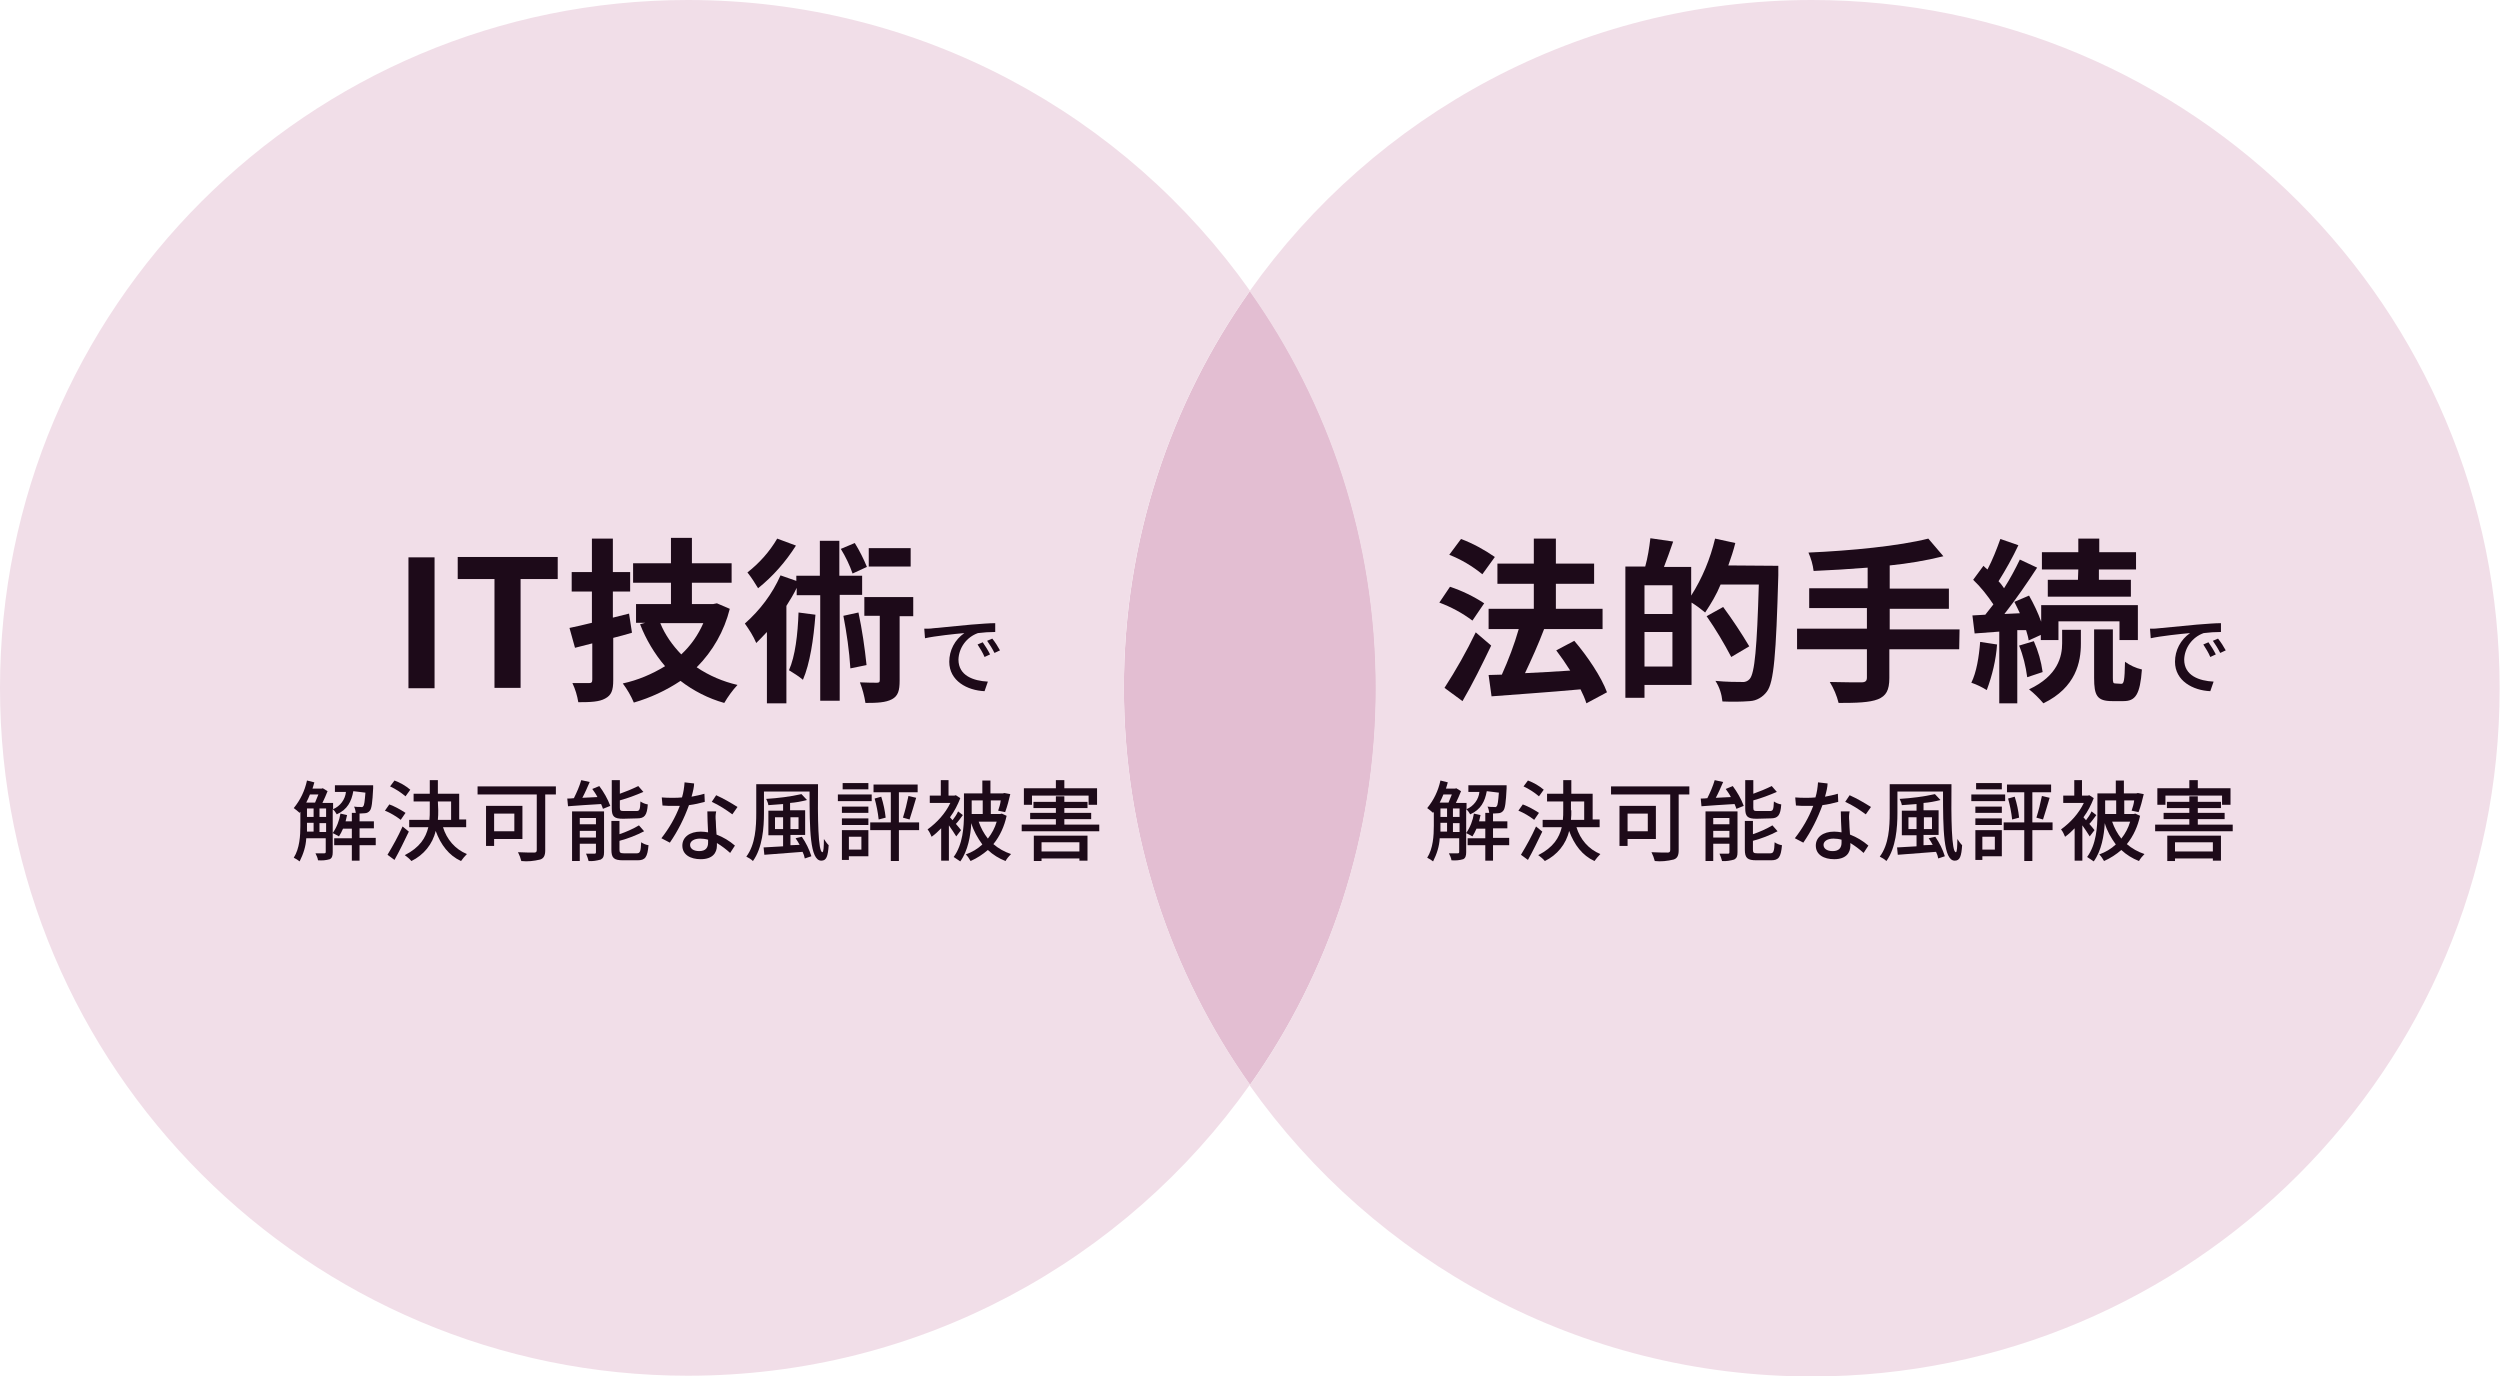 <?xml version="1.0" encoding="utf-8"?>
<!-- Generator: Adobe Illustrator 26.0.1, SVG Export Plug-In . SVG Version: 6.00 Build 0)  -->
<svg version="1.1" id="レイヤー_1" xmlns="http://www.w3.org/2000/svg" xmlns:xlink="http://www.w3.org/1999/xlink" x="0px"
	 y="0px" viewBox="0 0 680 374.3" style="enable-background:new 0 0 680 374.3;" xml:space="preserve">
<style type="text/css">
	.st0{fill:#E3BED2;}
	.st1{fill:#F1DEE8;}
	.st2{fill:#1D0A19;}
</style>
<g>
	<path class="st0" d="M340,79.1c-21.6,30.5-34.3,67.8-34.3,108s12.7,77.5,34.3,108c21.6-30.5,34.3-67.8,34.3-108
		S361.6,109.6,340,79.1z"/>
</g>
<g>
	<path class="st1" d="M340,79.1C306.1,31.2,250.3,0,187.1,0C83.8,0,0,83.8,0,187.1s83.8,187.1,187.1,187.1
		c63.1,0,119-31.3,152.9-79.2c-21.6-30.5-34.3-67.8-34.3-108C305.7,146.9,318.4,109.6,340,79.1z"/>
</g>
<g>
	<path class="st1" d="M492.8,0c-63.1,0-119,31.3-152.9,79.2c21.6,30.5,34.3,67.8,34.3,108s-12.7,77.5-34.3,108
		c33.9,47.9,89.7,79.2,152.9,79.2c103.3,0,187.1-83.8,187.1-187.1C680,83.8,596.2,0,492.8,0z"/>
</g>
<g>
	<path class="st2" d="M111.1,151.6h7.1v35.6h-7.1V151.6z"/>
	<path class="st2" d="M134.5,157.5h-10v-6h27.2v6h-10.1v29.6h-7.1L134.5,157.5L134.5,157.5z"/>
	<path class="st2" d="M171.9,172.1c-1.7,0.5-3.4,1-5.1,1.4V185c0,2.8-0.5,4.1-2.2,5c-1.6,0.9-3.9,1-7.3,1c-0.3-1.8-0.8-3.5-1.6-5.2
		c1.9,0,3.8,0,4.5,0s0.9-0.2,0.9-1V175l-4.7,1.2l-1.5-5.4c1.8-0.4,3.8-0.8,6.1-1.4v-8.5h-5.5v-5.3h5.5v-9.1h5.7v9.1h4.7v5.3h-4.7
		v7.1l4.4-1.1L171.9,172.1z M198.5,165.6c-1.5,6-4.6,11.5-9,15.9c3.4,2.3,7.2,3.9,11.1,4.8c-1.4,1.5-2.6,3.2-3.6,4.9
		c-4.3-1.2-8.4-3.3-11.9-6c-3.9,2.6-8.2,4.6-12.7,5.9c-0.8-1.9-1.8-3.6-3-5.2c4.1-0.9,7.9-2.5,11.5-4.7c-2.9-3.4-5.2-7.3-6.8-11.4
		l1.4-0.4H173v-5.1h9.5v-5.8h-10.3v-5.3h10.3v-6.9h5.7v6.9H199v5.3h-10.8v5.8h5.8l1-0.2L198.5,165.6z M179.6,169.5
		c1.3,3.2,3.3,6,5.7,8.5c2.6-2.4,4.6-5.3,6-8.5H179.6z"/>
	<path class="st2" d="M228.4,161.9v28.7h-5.3v-28.7h-6.4v-2c-0.8,1.7-1.8,3.3-2.8,4.9v26.5h-5.3v-19.4c-1,1.1-2,2.1-2.9,3
		c-0.8-1.9-1.9-3.6-3.1-5.3c4.1-3.6,7.5-8.1,9.7-13.1l4.3,1.5v-1.4h6.4v-9.5h5.3v9.5h6.2v5.2h-6.1L228.4,161.9L228.4,161.9z
		 M216.5,148.4c-2.8,4.4-6.2,8.3-10.3,11.6c-0.9-1.5-1.8-2.9-2.9-4.3c3.2-2.5,6-5.6,8.1-9.2L216.5,148.4z M221.8,167.2
		c-0.5,6.7-1.5,13.3-3.4,17.7c-1.2-1-2.5-1.8-3.8-2.6c1.7-3.8,2.4-9.8,2.6-15.7L221.8,167.2z M231.9,156c-0.8-2.3-1.9-4.6-3.2-6.7
		l3.8-1.6c1.3,2.1,2.4,4.3,3.3,6.5L231.9,156z M233.5,166.6c1,4.7,1.7,9.5,2.2,14.3l-4.4,0.9c-0.3-4.8-1-9.6-1.9-14.3L233.5,166.6z
		 M248.4,167.6h-3.7v17.5c0,2.7-0.4,4.2-2.1,5.1s-4,1-7.2,1c-0.3-1.9-0.8-3.8-1.5-5.6c2,0.1,4,0.1,4.6,0.1s0.8-0.1,0.8-0.8v-17.4
		h-4.2v-5.1h13.3L248.4,167.6z M247.7,154.1h-11.4v-5h11.4V154.1z"/>
	<path class="st2" d="M253.7,170.9c1.8-0.2,6-0.6,10.4-1c2.6-0.2,5-0.4,6.6-0.4v2.4c-1.6,0-3.1,0.1-4.7,0.3c-3.1,1.1-5.2,4-5.3,7.2
		c0,4.4,4.1,5.8,8,6l-0.9,2.6c-4.7-0.2-9.6-2.8-9.6-8c0-3.1,1.5-6,4.1-7.8c-2.4,0.2-8,0.8-10.7,1.4l-0.2-2.6
		C252.4,171,253.2,171,253.7,170.9z M269.3,178l-1.5,0.7c-0.5-1.2-1.2-2.3-1.9-3.4l1.4-0.6C268,175.7,268.7,176.8,269.3,178
		L269.3,178z M272,176.9l-1.5,0.7c-0.6-1.2-1.3-2.3-2-3.3l1.4-0.6C270.7,174.7,271.4,175.8,272,176.9L272,176.9z"/>
	<path class="st2" d="M96.1,215.2c-0.5,2.8-1.6,5-4.5,6.3c-0.3-0.5-0.6-1-1.1-1.4v11.7c0,1-0.2,1.6-0.8,1.9c-1,0.3-2.1,0.4-3.2,0.3
		c-0.1-0.7-0.4-1.3-0.7-1.9c1.2,0,2.2,0,2.4,0c0.3,0,0.4-0.1,0.4-0.4V228h-5.3c-0.1,2.2-0.8,4.3-1.8,6.3c-0.5-0.4-1-0.7-1.6-1
		c1.6-2.5,1.8-6,1.8-8.7v-3.8l-0.2,0.3c-0.5-0.5-1.1-0.9-1.6-1.3c1.8-2.2,3-4.7,3.6-7.5l2,0.5c-0.2,0.6-0.3,1.2-0.5,1.7h2.5l0.3-0.1
		l1.3,0.8c-0.4,1.1-0.9,2.1-1.4,3.2h2.9v1.7c1.9-0.8,3.3-2.6,3.5-4.7h-3v-1.8h10.4c0,0,0,0.5,0,0.8c-0.2,3.9-0.4,5.5-0.9,6.1
		c-0.3,0.4-0.8,0.7-1.4,0.7c-0.8,0.1-1.6,0.1-2.4,0c-0.1-0.6-0.2-1.3-0.5-1.8c0.6,0.1,1.3,0.1,1.9,0.1c0.2,0.1,0.5,0,0.6-0.2
		c0.3-0.3,0.4-1.3,0.6-3.7L96.1,215.2z M84.3,216.1c-0.3,0.7-0.6,1.5-1,2.2h2.4c0.3-0.7,0.6-1.4,0.9-2.2H84.3z M83.5,224.5
		c0,0.6,0,1.1,0,1.7h1.8v-2.4h-1.8V224.5z M83.5,222.2h1.8v-2.3h-1.8V222.2z M86.9,222.2h1.8v-2.3h-1.8V222.2z M88.7,226.3v-2.4
		h-1.8v2.4H88.7z M102.2,229.9h-4.4v4.2h-2.1v-4.2h-4.8V228h4.8v-2.6h-2.4c-0.3,0.7-0.7,1.5-1.1,2.1c-0.5-0.3-1.1-0.6-1.7-0.9
		c1.1-1.6,1.8-3.4,2.1-5.3l1.8,0.4c-0.1,0.6-0.3,1.2-0.4,1.7h1.7v-2.3h2.1v2.3h3.9v1.9h-3.9v2.6h4.4V229.9z"/>
	<path class="st2" d="M109,223c-1.3-1-2.8-1.9-4.3-2.5l1.2-1.7c1.6,0.6,3,1.4,4.4,2.3L109,223z M111.2,226.2
		c-1.2,2.5-2.6,5.4-3.9,7.7l-1.9-1.4c1.5-2.5,2.9-5,4.1-7.7L111.2,226.2z M110.3,216.6c-1.3-1.1-2.7-2-4.2-2.7l1.2-1.6
		c1.6,0.6,3,1.4,4.3,2.5L110.3,216.6z M120.5,225c1,3.3,3.3,6,6.5,7.3c-0.6,0.6-1.1,1.2-1.6,1.9c-3.3-1.5-5.5-4.4-6.9-8.2
		c-0.8,3.6-3.3,6.6-6.6,8.2c-0.5-0.6-1.1-1.1-1.8-1.6c4.1-2.1,5.7-4.7,6.4-7.6h-5.2v-2h5.5c0.1-0.9,0.1-1.7,0.1-2.6V218h-4.4v-2.1
		h4.4v-3.7h2.2v3.7h5.8v7h1.9v2.1H120.5z M119.2,220.4c0,0.9,0,1.7-0.1,2.6h3.6v-5h-3.6L119.2,220.4z"/>
	<path class="st2" d="M151.2,216.1h-2.9v15.2c0,1.4-0.4,2.2-1.4,2.5c-1.7,0.4-3.4,0.6-5.1,0.4c-0.2-0.8-0.5-1.6-0.9-2.4
		c1.8,0.1,3.8,0.1,4.4,0.1c0.5,0,0.7-0.2,0.7-0.7v-15.1h-16.1v-2.2h21.3V216.1z M134.4,228.2v1.9h-2.2v-10.9h9.9v9H134.4z
		 M134.4,221.3v4.8h5.5v-4.8H134.4z"/>
	<path class="st2" d="M163,213.8c1.2,1.6,2.3,3.5,3,5.4l-2,0.8c-0.1-0.4-0.3-0.8-0.5-1.3c-3.3,0.2-6.6,0.4-9,0.6l-0.2-2.1
		c0.6,0,1.2,0,1.8-0.1c0.8-1.6,1.5-3.2,2-4.9l2.3,0.5c-0.6,1.4-1.3,3-2,4.3l4.1-0.2c-0.4-0.8-0.9-1.5-1.4-2.2L163,213.8z
		 M164.3,231.8c0,1.1-0.2,1.6-0.9,2c-1.1,0.3-2.2,0.5-3.3,0.4c-0.2-0.7-0.4-1.4-0.7-2c1,0,2,0,2.3,0s0.4-0.1,0.4-0.4v-2.3h-4.4v4.7
		h-2.1v-13.5h8.7V231.8z M157.7,222.5v1.7h4.4v-1.7H157.7z M162.1,227.8V226h-4.4v1.8H162.1z M169.5,222.7c-2.5,0-3.1-0.6-3.1-2.9
		v-7.6h2.2v3.7c1.7-0.6,3.4-1.3,5-2.1l1.4,1.6c-2.1,0.9-4.2,1.7-6.4,2.3v2c0,0.8,0.2,0.9,1.2,0.9h3.3c0.9,0,1-0.4,1.1-2.6
		c0.6,0.4,1.3,0.7,2,0.8c-0.2,3-0.9,3.8-2.9,3.8L169.5,222.7z M173.2,232.1c0.9,0,1.1-0.5,1.2-3c0.6,0.4,1.3,0.7,2,0.8
		c-0.3,3.3-0.9,4.1-3,4.1h-3.9c-2.5,0-3.2-0.6-3.2-2.9v-7.8h2.2v3.6c1.8-0.6,3.6-1.4,5.3-2.4l1.4,1.6c-2.1,1.1-4.4,2-6.7,2.6v2.4
		c0,0.8,0.2,1,1.2,1L173.2,232.1z"/>
	<path class="st2" d="M188.1,216.7c1.2-0.2,2.4-0.5,3.5-0.8l0.1,2.2c-1.4,0.4-2.8,0.7-4.3,0.9c-1.3,3.6-3,7-5.2,10.2l-2.3-1.2
		c2.1-2.7,3.8-5.6,5-8.8c-0.6,0-1.2,0-1.8,0c-0.9,0-1.9,0-2.9-0.1l-0.2-2.2c0.9,0.1,2.1,0.1,3,0.1c0.8,0,1.6,0,2.5-0.1
		c0.4-1.3,0.6-2.7,0.7-4.1l2.6,0.3C188.8,214,188.5,215.3,188.1,216.7z M194.7,223.4c0,0.8,0.1,2.2,0.2,3.6c1.8,0.7,3.5,1.7,5,3
		l-1.3,2c-1.1-1-2.3-1.9-3.6-2.7v0.7c0,2-1.2,3.7-4.4,3.7c-2.8,0-5-1.2-5-3.7c0-2.3,2-3.8,5-3.8c0.7,0,1.4,0.1,2,0.2
		c-0.1-1.9-0.2-4.2-0.2-5.7h2.4C194.6,221.6,194.6,222.4,194.7,223.4z M190.2,231.5c1.8,0,2.4-1,2.4-2.3c0-0.2,0-0.5,0-0.8
		c-0.7-0.2-1.5-0.3-2.2-0.3c-1.6,0-2.7,0.7-2.7,1.7C187.7,230.8,188.6,231.5,190.2,231.5L190.2,231.5z M193.6,218.1l1.2-1.8
		c2,0.9,3.9,2,5.8,3.2l-1.4,2C197.4,220.2,195.6,219,193.6,218.1L193.6,218.1z"/>
	<path class="st2" d="M222.5,213.3c-0.1,9.1,0,18.5,1.2,18.5c0.3,0,0.4-1.5,0.4-3.6c0.4,0.6,0.8,1.2,1.3,1.7c-0.2,3-0.6,4.2-2,4.2
		c-3.1,0-3.2-8.5-3.2-18.8h-12.4v5.9c0,3.9-0.4,9.4-3,13c-0.5-0.5-1.2-0.9-1.8-1.2c2.5-3.3,2.7-8.2,2.7-11.8v-7.9L222.5,213.3
		L222.5,213.3z M218.1,227.6c1.1,1.6,2,3.4,2.6,5.3l-1.8,0.6c-0.1-0.6-0.3-1.2-0.6-1.8c-3.8,0.3-7.6,0.6-10.4,0.8l-0.2-2
		c1.4-0.1,3.3-0.2,5.3-0.3v-3h-4v-6.7h4v-1.8c-1.4,0.1-2.7,0.2-4,0.3c-0.1-0.6-0.3-1.1-0.6-1.7c3.2-0.2,6.5-0.6,9.6-1.3l1.5,1.6
		c-1.5,0.4-3.1,0.7-4.6,0.8v2h4.1v6.7h-4v2.8l2.5-0.1c-0.3-0.6-0.7-1.2-1.1-1.8L218.1,227.6z M213,225.5v-3.2h-2.2v3.2H213z
		 M215,222.3v3.2h2.2v-3.2H215z"/>
	<path class="st2" d="M237.1,217.9h-9.2v-1.8h9.2V217.9z M236.2,232.9h-5.3v1H229v-8.1h7.2V232.9z M229,219.4h7.2v1.7H229V219.4z
		 M229,222.6h7.2v1.8H229V222.6z M236.2,214.7h-7V213h7V214.7z M230.9,227.6v3.5h3.4v-3.5H230.9z M250,225.8h-5.5v8.4h-2.2v-8.4
		h-5.6v-2.1h5.6v-8.2h-4.7v-2.1h12v2.1h-5.1v8.2h5.5V225.8z M239.7,216.7c0.6,1.9,1,3.8,1.2,5.7l-1.9,0.5c-0.2-1.9-0.6-3.9-1.1-5.7
		L239.7,216.7z M245.6,222.4c0.6-1.9,1.1-3.9,1.5-5.9l2.1,0.5c-0.6,2-1.3,4.4-1.8,5.9L245.6,222.4z"/>
	<path class="st2" d="M260.1,227.5c-0.6-1-1.3-2-2-3v9.6H256v-8.8c-0.8,0.8-1.6,1.6-2.6,2.3c-0.3-0.7-0.6-1.4-1.1-2
		c2.6-1.9,4.8-4.3,6.2-7.2h-5.6v-2h3v-4.2h2.1v4.2h1.6l0.4-0.1l1.2,0.8c-0.7,1.8-1.6,3.6-2.8,5.2c0.2,0.2,0.4,0.5,0.7,0.8
		c0.6-0.8,1.1-1.5,1.5-2.4l1.3,1c-0.6,0.8-1.3,1.8-1.9,2.4c0.6,0.7,1.2,1.4,1.4,1.7L260.1,227.5z M273.8,221.9
		c-0.6,2.8-1.8,5.5-3.6,7.7c1.4,1.2,3,2.1,4.8,2.7c-0.6,0.6-1.1,1.2-1.5,1.9c-1.8-0.7-3.4-1.7-4.8-3c-1.4,1.2-2.9,2.2-4.7,3
		c-0.4-0.7-0.8-1.3-1.3-1.8c1.7-0.6,3.2-1.5,4.5-2.7c-1.3-1.8-2.4-3.7-3-5.8c-0.2,3.4-0.9,7.5-3,10.4c-0.6-0.4-1.2-0.8-1.8-1.2
		c2.5-3.4,2.8-8.2,2.8-11.7v-5.6h5v-3.5h2.2v3.5h3.4l0.4-0.1l1.6,0.3c-0.4,1.7-0.8,3.3-1.4,4.9l-1.9-0.4c0.3-0.9,0.6-1.8,0.7-2.8
		h-2.7v3.7h2.6l0.4-0.1L273.8,221.9z M264.3,217.7v3.7h3v-3.7H264.3z M266.2,223.5c0.6,1.7,1.4,3.2,2.5,4.6c1.1-1.4,1.9-2.9,2.4-4.6
		H266.2z"/>
	<path class="st2" d="M299,224.3v1.8h-21.1v-1.8h9.3v-1.5h-7v-1.7h7v-1.3h-6.1v-1.7h6.1v-1.5h2.3v1.5h6.3v1.7h-6.3v1.3h7.3v1.7h-7.3
		v1.5H299z M280.7,218.9h-2.2v-4.5h8.7v-2.2h2.3v2.2h8.9v4.5h-2.3v-2.5h-15.4V218.9z M281.2,227.3h14.6v6.8h-2.2v-0.6h-10.3v0.7
		h-2.1V227.3z M283.3,229.1v2.5h10.3v-2.5H283.3z"/>
</g>
<g>
	<path class="st2" d="M400.5,168.8c-2.8-2.1-5.8-3.7-9-4.9l2.9-4.3c3.3,1.1,6.4,2.6,9.3,4.5L400.5,168.8z M405.6,175.6
		c-2.4,5-5.1,10.5-7.8,15.1l-4.9-3.6c3.1-4.8,6-9.9,8.5-15.1L405.6,175.6z M403.2,156.2c-2.7-2.2-5.7-4-9-5.3l3.2-4.3
		c3.2,1.2,6.3,2.9,9.2,4.9L403.2,156.2z M431.5,191.3c-0.4-1.3-1-2.6-1.6-3.8c-8.7,0.8-17.8,1.4-24.2,1.9l-0.8-5.8l3.6-0.1
		c1.8-4,3.4-8.2,4.6-12.4h-8.2v-5.5h12.3v-6.8h-9.9v-5.5h9.9v-6.8h6v6.8h10.4v5.5h-10.4v6.8h12.7v5.5h-16.1h0.2
		c-1.5,4-3.5,8.4-5.2,12c3.8-0.2,8.1-0.4,12.3-0.7c-1.2-1.9-2.5-3.8-3.8-5.5l4.9-2.6c3.6,4.2,7.4,9.9,8.9,14L431.5,191.3z"/>
	<path class="st2" d="M483.7,153.9c0,0,0,1.9,0,2.6c-0.6,21.5-1.2,29.1-3.1,31.6c-1.1,1.5-2.8,2.5-4.6,2.6c-2.5,0.2-5,0.2-7.5,0.1
		c-0.2-2-0.8-3.9-1.9-5.6c3.1,0.3,5.9,0.3,7.2,0.3c0.8,0.1,1.6-0.2,2.1-0.8c1.4-1.5,2-8.7,2.5-25.7H468c-1.1,2.7-2.6,5.2-4.2,7.6
		c-1.2-1-2.4-1.9-3.7-2.7v22.4h-12.8v3.5h-5.2v-35.7h5.4c0.7-2.5,1.1-5.1,1.4-7.7l6.2,0.9c-0.8,2.4-1.7,4.8-2.5,6.9h7.4v7.8
		c3-4.7,5.2-10,6.5-15.5l5.5,1.2c-0.5,2.1-1.2,4.1-1.9,6.1L483.7,153.9z M454.9,159.2h-7.6v7.8h7.6V159.2z M454.9,181.3v-9.4h-7.6
		v9.4H454.9z M470.9,178.7c-2-3.8-4.2-7.5-6.7-11.1l4.5-2.5c2.5,3.4,4.9,7,7.1,10.7L470.9,178.7z"/>
	<path class="st2" d="M532.9,176.6h-19v7.8c0,3.4-0.9,4.9-3.1,5.8c-2.3,0.9-5.8,1-10.7,1c-0.5-2-1.3-3.9-2.4-5.7
		c3.6,0.1,7.6,0.1,8.6,0.1c1.1,0,1.5-0.4,1.5-1.3v-7.7h-19V171h19v-5.6h-15.7V160H508v-5.6c-5,0.4-10,0.7-14.7,0.9
		c-0.2-1.7-0.7-3.4-1.4-5c11.6-0.5,24.7-1.8,32.6-3.8l4.1,4.8c-4.8,1.2-9.7,2-14.6,2.5v6.3h16.1v5.5H514v5.6h19L532.9,176.6z"/>
	<path class="st2" d="M543.2,175.3c-0.3,4.2-1.3,8.4-2.8,12.4c-1.3-0.8-2.7-1.5-4.2-2c1.4-2.8,2.1-7.1,2.4-11.1L543.2,175.3z
		 M548.7,171.4v19.9h-4.9v-19.5l-6.7,0.5l-0.6-4.9l3.5-0.2c0.7-0.9,1.4-1.8,2.2-2.8c-1.6-2.4-3.4-4.7-5.5-6.7l2.8-3.8
		c0.3,0.3,0.7,0.7,1.1,1c1.4-2.7,2.5-5.5,3.5-8.3l4.9,1.7c-1.6,3.4-3.4,6.6-5.4,9.8c0.6,0.6,1.1,1.3,1.5,1.9c1.6-2.5,3-5.1,4.3-7.8
		l4.7,2.2c-2.6,4-5.9,8.8-8.9,12.6l4.2-0.2c-0.5-1.1-1-2.1-1.5-3.1l4-1.7c1.3,2.3,2.4,4.6,3.3,7.1v-4.5h26.3v9.5h-5V169h-16.6v5.1
		h-4.8v-1.4l-3.3,1.5c-0.1-0.8-0.4-1.8-0.7-2.8L548.7,171.4L548.7,171.4z M553.2,174.4c1.2,2.7,2,5.5,2.4,8.4l-4.2,1.4
		c-0.4-3-1.1-5.9-2.2-8.6L553.2,174.4z M560.9,171.3h5.1v3.8c0,4.9-1.3,11.9-10.2,16.2c-1.2-1.4-2.5-2.7-3.9-3.8c7.9-3.7,9-9,9-12.5
		L560.9,171.3L560.9,171.3z M565.3,154.9h-9.9v-4.7h9.9v-3.7h5.7v3.7h10v4.7h-10.1v2.8h8.7v4.6H557v-4.6h8.2L565.3,154.9z M577,186
		c0.7,0,0.9-0.8,1-6c1.4,1,2.9,1.7,4.6,2.1c-0.5,6.9-1.8,8.6-5,8.6h-3.1c-4.1,0-4.9-1.5-4.9-6.3v-13.2h5.1v13.2
		c0,1.3,0.1,1.5,0.7,1.5L577,186L577,186z"/>
	<path class="st2" d="M587.1,170.9c1.8-0.2,6-0.6,10.4-1c2.6-0.2,5-0.4,6.6-0.4v2.4c-1.6,0-3.1,0.1-4.7,0.3c-3.1,1.1-5.2,4-5.3,7.2
		c0,4.4,4.1,5.8,8,6l-0.9,2.6c-4.7-0.2-9.6-2.8-9.6-8c0-3.1,1.5-6,4.1-7.8c-2.4,0.2-8,0.8-10.7,1.4l-0.2-2.6
		C585.8,171,586.6,171,587.1,170.9z M602.7,178l-1.5,0.7c-0.5-1.2-1.2-2.3-1.9-3.4l1.4-0.6C601.4,175.7,602.1,176.8,602.7,178
		L602.7,178z M605.4,176.9l-1.5,0.7c-0.6-1.2-1.3-2.3-2-3.3l1.4-0.6C604.1,174.7,604.8,175.8,605.4,176.9L605.4,176.9z"/>
	<path class="st2" d="M404.4,215.2c-0.5,2.8-1.6,5-4.5,6.3c-0.3-0.5-0.6-1-1.1-1.4v11.7c0,1-0.2,1.6-0.8,1.9c-1,0.3-2.1,0.4-3.2,0.3
		c-0.1-0.7-0.4-1.3-0.7-1.9c1.2,0,2.2,0,2.4,0c0.3,0,0.4-0.1,0.4-0.4V228h-5.3c-0.1,2.2-0.8,4.3-1.8,6.3c-0.5-0.4-1-0.7-1.6-1
		c1.6-2.5,1.8-6,1.8-8.7v-3.8l-0.2,0.3c-0.5-0.5-1.1-0.9-1.6-1.3c1.8-2.2,3-4.7,3.6-7.5l2,0.5c-0.2,0.6-0.3,1.2-0.5,1.7h2.5l0.3-0.1
		l1.3,0.8c-0.4,1.1-0.9,2.1-1.4,3.2h2.9v1.7c1.9-0.8,3.3-2.6,3.5-4.7h-3v-1.8h10.4c0,0,0,0.5,0,0.8c-0.2,3.9-0.4,5.5-0.9,6.1
		c-0.3,0.4-0.8,0.7-1.4,0.7c-0.8,0.1-1.6,0.1-2.4,0c-0.1-0.6-0.2-1.3-0.5-1.8c0.6,0.1,1.3,0.1,1.9,0.1c0.2,0.1,0.5,0,0.6-0.2
		c0.3-0.3,0.4-1.3,0.6-3.7L404.4,215.2z M392.6,216.1c-0.3,0.7-0.6,1.5-1,2.2h2.4c0.3-0.7,0.6-1.4,0.9-2.2H392.6z M391.8,224.5
		c0,0.6,0,1.1,0,1.7h1.8v-2.4h-1.8V224.5z M391.8,222.2h1.8v-2.3h-1.8V222.2z M395.2,222.2h1.8v-2.3h-1.8V222.2z M397,226.3v-2.4
		h-1.8v2.4H397z M410.5,229.9h-4.4v4.2H404v-4.2h-4.8V228h4.8v-2.6h-2.4c-0.3,0.7-0.7,1.5-1.1,2.1c-0.5-0.3-1.1-0.6-1.7-0.9
		c1.1-1.6,1.8-3.4,2.1-5.3l1.8,0.4c-0.1,0.6-0.3,1.2-0.4,1.7h1.7v-2.3h2.1v2.3h3.9v1.9h-3.9v2.6h4.4V229.9z"/>
	<path class="st2" d="M417.3,223c-1.3-1-2.8-1.9-4.3-2.5l1.2-1.7c1.6,0.6,3,1.4,4.4,2.3L417.3,223z M419.5,226.2
		c-1.2,2.5-2.6,5.4-3.9,7.7l-1.9-1.4c1.5-2.5,2.9-5,4.1-7.7L419.5,226.2z M418.6,216.6c-1.3-1.1-2.7-2-4.2-2.7l1.2-1.6
		c1.6,0.6,3,1.4,4.3,2.5L418.6,216.6z M428.8,225c1,3.3,3.3,6,6.5,7.3c-0.6,0.6-1.1,1.2-1.6,1.9c-3.3-1.5-5.5-4.4-6.9-8.2
		c-0.8,3.6-3.3,6.6-6.6,8.2c-0.5-0.6-1.1-1.1-1.8-1.6c4.1-2.1,5.7-4.7,6.4-7.6h-5.2v-2h5.5c0.1-0.9,0.1-1.7,0.1-2.6V218h-4.4v-2.1
		h4.4v-3.7h2.2v3.7h5.8v7h1.9v2.1H428.8z M427.4,220.4c0,0.9,0,1.7-0.1,2.6h3.6v-5h-3.6v2.4H427.4z"/>
	<path class="st2" d="M459.5,216.1h-2.9v15.2c0,1.4-0.4,2.2-1.4,2.5c-1.7,0.4-3.4,0.6-5.1,0.4c-0.2-0.8-0.5-1.6-0.9-2.4
		c1.8,0.1,3.8,0.1,4.4,0.1c0.5,0,0.7-0.2,0.7-0.7v-15.1h-16.1v-2.2h21.3V216.1z M442.7,228.2v1.9h-2.2v-10.9h9.9v9H442.7z
		 M442.7,221.3v4.8h5.5v-4.8H442.7z"/>
	<path class="st2" d="M471.3,213.8c1.2,1.6,2.3,3.5,3,5.4l-2,0.8c-0.1-0.4-0.3-0.8-0.5-1.3c-3.3,0.2-6.6,0.4-9,0.6l-0.2-2.1
		c0.6,0,1.2,0,1.8-0.1c0.8-1.6,1.5-3.2,2-4.9l2.3,0.5c-0.6,1.4-1.3,3-2,4.3l4.1-0.2c-0.4-0.8-0.9-1.5-1.4-2.2L471.3,213.8z
		 M472.6,231.8c0,1.1-0.2,1.6-0.9,2c-1.1,0.3-2.2,0.5-3.3,0.4c-0.2-0.7-0.4-1.4-0.7-2c1,0,2,0,2.3,0s0.4-0.1,0.4-0.4v-2.3H466v4.7
		h-2.1v-13.5h8.7V231.8z M466,222.5v1.7h4.4v-1.7H466z M470.4,227.8V226H466v1.8H470.4z M477.8,222.7c-2.5,0-3.1-0.6-3.1-2.9v-7.6
		h2.2v3.7c1.7-0.6,3.4-1.3,5-2.1l1.4,1.6c-2.1,0.9-4.2,1.7-6.4,2.3v2c0,0.8,0.2,0.9,1.2,0.9h3.3c0.9,0,1-0.4,1.1-2.6
		c0.6,0.4,1.3,0.7,2,0.8c-0.2,3-0.9,3.8-2.9,3.8L477.8,222.7z M481.5,232.1c0.9,0,1.1-0.5,1.2-3c0.6,0.4,1.3,0.7,2,0.8
		c-0.3,3.3-0.9,4.1-3,4.1h-3.9c-2.5,0-3.2-0.6-3.2-2.9v-7.8h2.2v3.6c1.8-0.6,3.6-1.4,5.3-2.4l1.4,1.6c-2.1,1.1-4.4,2-6.7,2.6v2.4
		c0,0.8,0.2,1,1.2,1L481.5,232.1z"/>
	<path class="st2" d="M496.4,216.7c1.2-0.2,2.4-0.5,3.5-0.8l0.1,2.2c-1.4,0.4-2.8,0.7-4.3,0.9c-1.3,3.6-3,7-5.2,10.2l-2.3-1.2
		c2.1-2.7,3.8-5.6,5-8.8c-0.6,0-1.2,0-1.8,0c-0.9,0-1.9,0-2.9-0.1l-0.2-2.2c0.9,0.1,2.1,0.1,3,0.1c0.8,0,1.6,0,2.5-0.1
		c0.4-1.3,0.6-2.7,0.7-4.1l2.6,0.3C497.1,214,496.8,215.3,496.4,216.7z M503,223.4c0,0.8,0.1,2.2,0.2,3.6c1.8,0.7,3.5,1.7,5,3
		l-1.3,2c-1.1-1-2.3-1.9-3.6-2.7v0.7c0,2-1.2,3.7-4.4,3.7c-2.8,0-5-1.2-5-3.7c0-2.3,2-3.8,5-3.8c0.7,0,1.4,0.1,2,0.2
		c-0.1-1.9-0.2-4.2-0.2-5.7h2.4C502.9,221.6,502.9,222.4,503,223.4z M498.5,231.5c1.8,0,2.4-1,2.4-2.3c0-0.2,0-0.5,0-0.8
		c-0.7-0.2-1.5-0.3-2.2-0.3c-1.6,0-2.7,0.7-2.7,1.7C496,230.8,496.9,231.5,498.5,231.5L498.5,231.5z M501.9,218.1l1.2-1.8
		c2,0.9,3.9,2,5.8,3.2l-1.4,2C505.7,220.2,503.9,219,501.9,218.1L501.9,218.1z"/>
	<path class="st2" d="M530.8,213.3c-0.1,9.1,0,18.5,1.2,18.5c0.3,0,0.4-1.5,0.4-3.6c0.4,0.6,0.8,1.2,1.3,1.7c-0.2,3-0.6,4.2-2,4.2
		c-3.1,0-3.2-8.5-3.2-18.8h-12.4v5.9c0,3.9-0.4,9.4-3,13c-0.5-0.5-1.2-0.9-1.8-1.2c2.5-3.3,2.7-8.2,2.7-11.8v-7.9L530.8,213.3
		L530.8,213.3z M526.4,227.6c1.1,1.6,2,3.4,2.6,5.3l-1.8,0.6c-0.1-0.6-0.3-1.2-0.6-1.8c-3.8,0.3-7.6,0.6-10.4,0.8l-0.2-2
		c1.4-0.1,3.3-0.2,5.3-0.3v-3h-4v-6.7h4v-1.8c-1.4,0.1-2.7,0.2-4,0.3c-0.1-0.6-0.3-1.1-0.6-1.7c3.2-0.2,6.5-0.6,9.6-1.3l1.5,1.6
		c-1.5,0.4-3.1,0.7-4.6,0.8v2h4.1v6.7h-4.1v2.8l2.5-0.1c-0.3-0.6-0.7-1.2-1.1-1.8L526.4,227.6z M521.3,225.5v-3.2h-2.2v3.2H521.3z
		 M523.3,222.3v3.2h2.2v-3.2H523.3z"/>
	<path class="st2" d="M545.4,217.9h-9.2v-1.8h9.2V217.9z M544.5,232.9h-5.3v1h-1.9v-8.1h7.2V232.9z M537.3,219.4h7.2v1.7h-7.2V219.4
		z M537.3,222.6h7.2v1.8h-7.2V222.6z M544.5,214.7h-7V213h7V214.7z M539.2,227.6v3.5h3.4v-3.5H539.2z M558.3,225.8h-5.5v8.4h-2.2
		v-8.4H545v-2.1h5.6v-8.2h-4.7v-2.1h12v2.1h-5.1v8.2h5.5V225.8z M548,216.7c0.6,1.9,1,3.8,1.2,5.7l-1.9,0.5
		c-0.2-1.9-0.6-3.9-1.1-5.7L548,216.7z M553.9,222.4c0.6-1.9,1.1-3.9,1.5-5.9l2.1,0.5c-0.6,2-1.3,4.4-1.8,5.9L553.9,222.4z"/>
	<path class="st2" d="M568.4,227.5c-0.6-1-1.3-2-2-3v9.6h-2.1v-8.8c-0.8,0.8-1.6,1.6-2.6,2.3c-0.3-0.7-0.6-1.4-1.1-2
		c2.6-1.9,4.8-4.3,6.2-7.2h-5.6v-2h3v-4.2h2.1v4.2h1.6l0.4-0.1l1.2,0.8c-0.7,1.8-1.6,3.6-2.8,5.2c0.2,0.2,0.4,0.5,0.7,0.8
		c0.6-0.8,1.1-1.5,1.5-2.4l1.3,1c-0.6,0.8-1.3,1.8-1.9,2.4c0.6,0.7,1.2,1.4,1.4,1.7L568.4,227.5z M582.1,221.9
		c-0.6,2.8-1.8,5.5-3.6,7.7c1.4,1.2,3,2.1,4.8,2.7c-0.6,0.6-1.1,1.2-1.5,1.9c-1.8-0.7-3.4-1.7-4.8-3c-1.4,1.2-2.9,2.2-4.7,3
		c-0.4-0.7-0.8-1.3-1.3-1.8c1.7-0.6,3.2-1.5,4.5-2.7c-1.3-1.8-2.4-3.7-3-5.8c-0.2,3.4-0.9,7.5-3,10.4c-0.6-0.4-1.2-0.8-1.8-1.2
		c2.5-3.4,2.8-8.2,2.8-11.7v-5.6h5v-3.5h2.2v3.5h3.4l0.4-0.1l1.6,0.3c-0.4,1.7-0.8,3.3-1.4,4.9l-1.9-0.4c0.3-0.9,0.6-1.8,0.7-2.8
		h-2.7v3.7h2.6l0.4-0.1L582.1,221.9z M572.6,217.7v3.7h3v-3.7H572.6z M574.5,223.5c0.6,1.7,1.4,3.2,2.5,4.6c1.1-1.4,1.9-2.9,2.4-4.6
		H574.5z"/>
	<path class="st2" d="M607.3,224.3v1.8h-21.1v-1.8h9.3v-1.5h-7v-1.7h7v-1.3h-6.1v-1.7h6.1v-1.5h2.3v1.5h6.3v1.7h-6.3v1.3h7.3v1.7
		h-7.3v1.5H607.3z M589,218.9h-2.2v-4.5h8.7v-2.2h2.3v2.2h8.9v4.5h-2.3v-2.5H589V218.9z M589.5,227.3h14.6v6.8h-2.2v-0.6h-10.3v0.7
		h-2.1V227.3z M591.6,229.1v2.5h10.3v-2.5H591.6z"/>
</g>
</svg>
